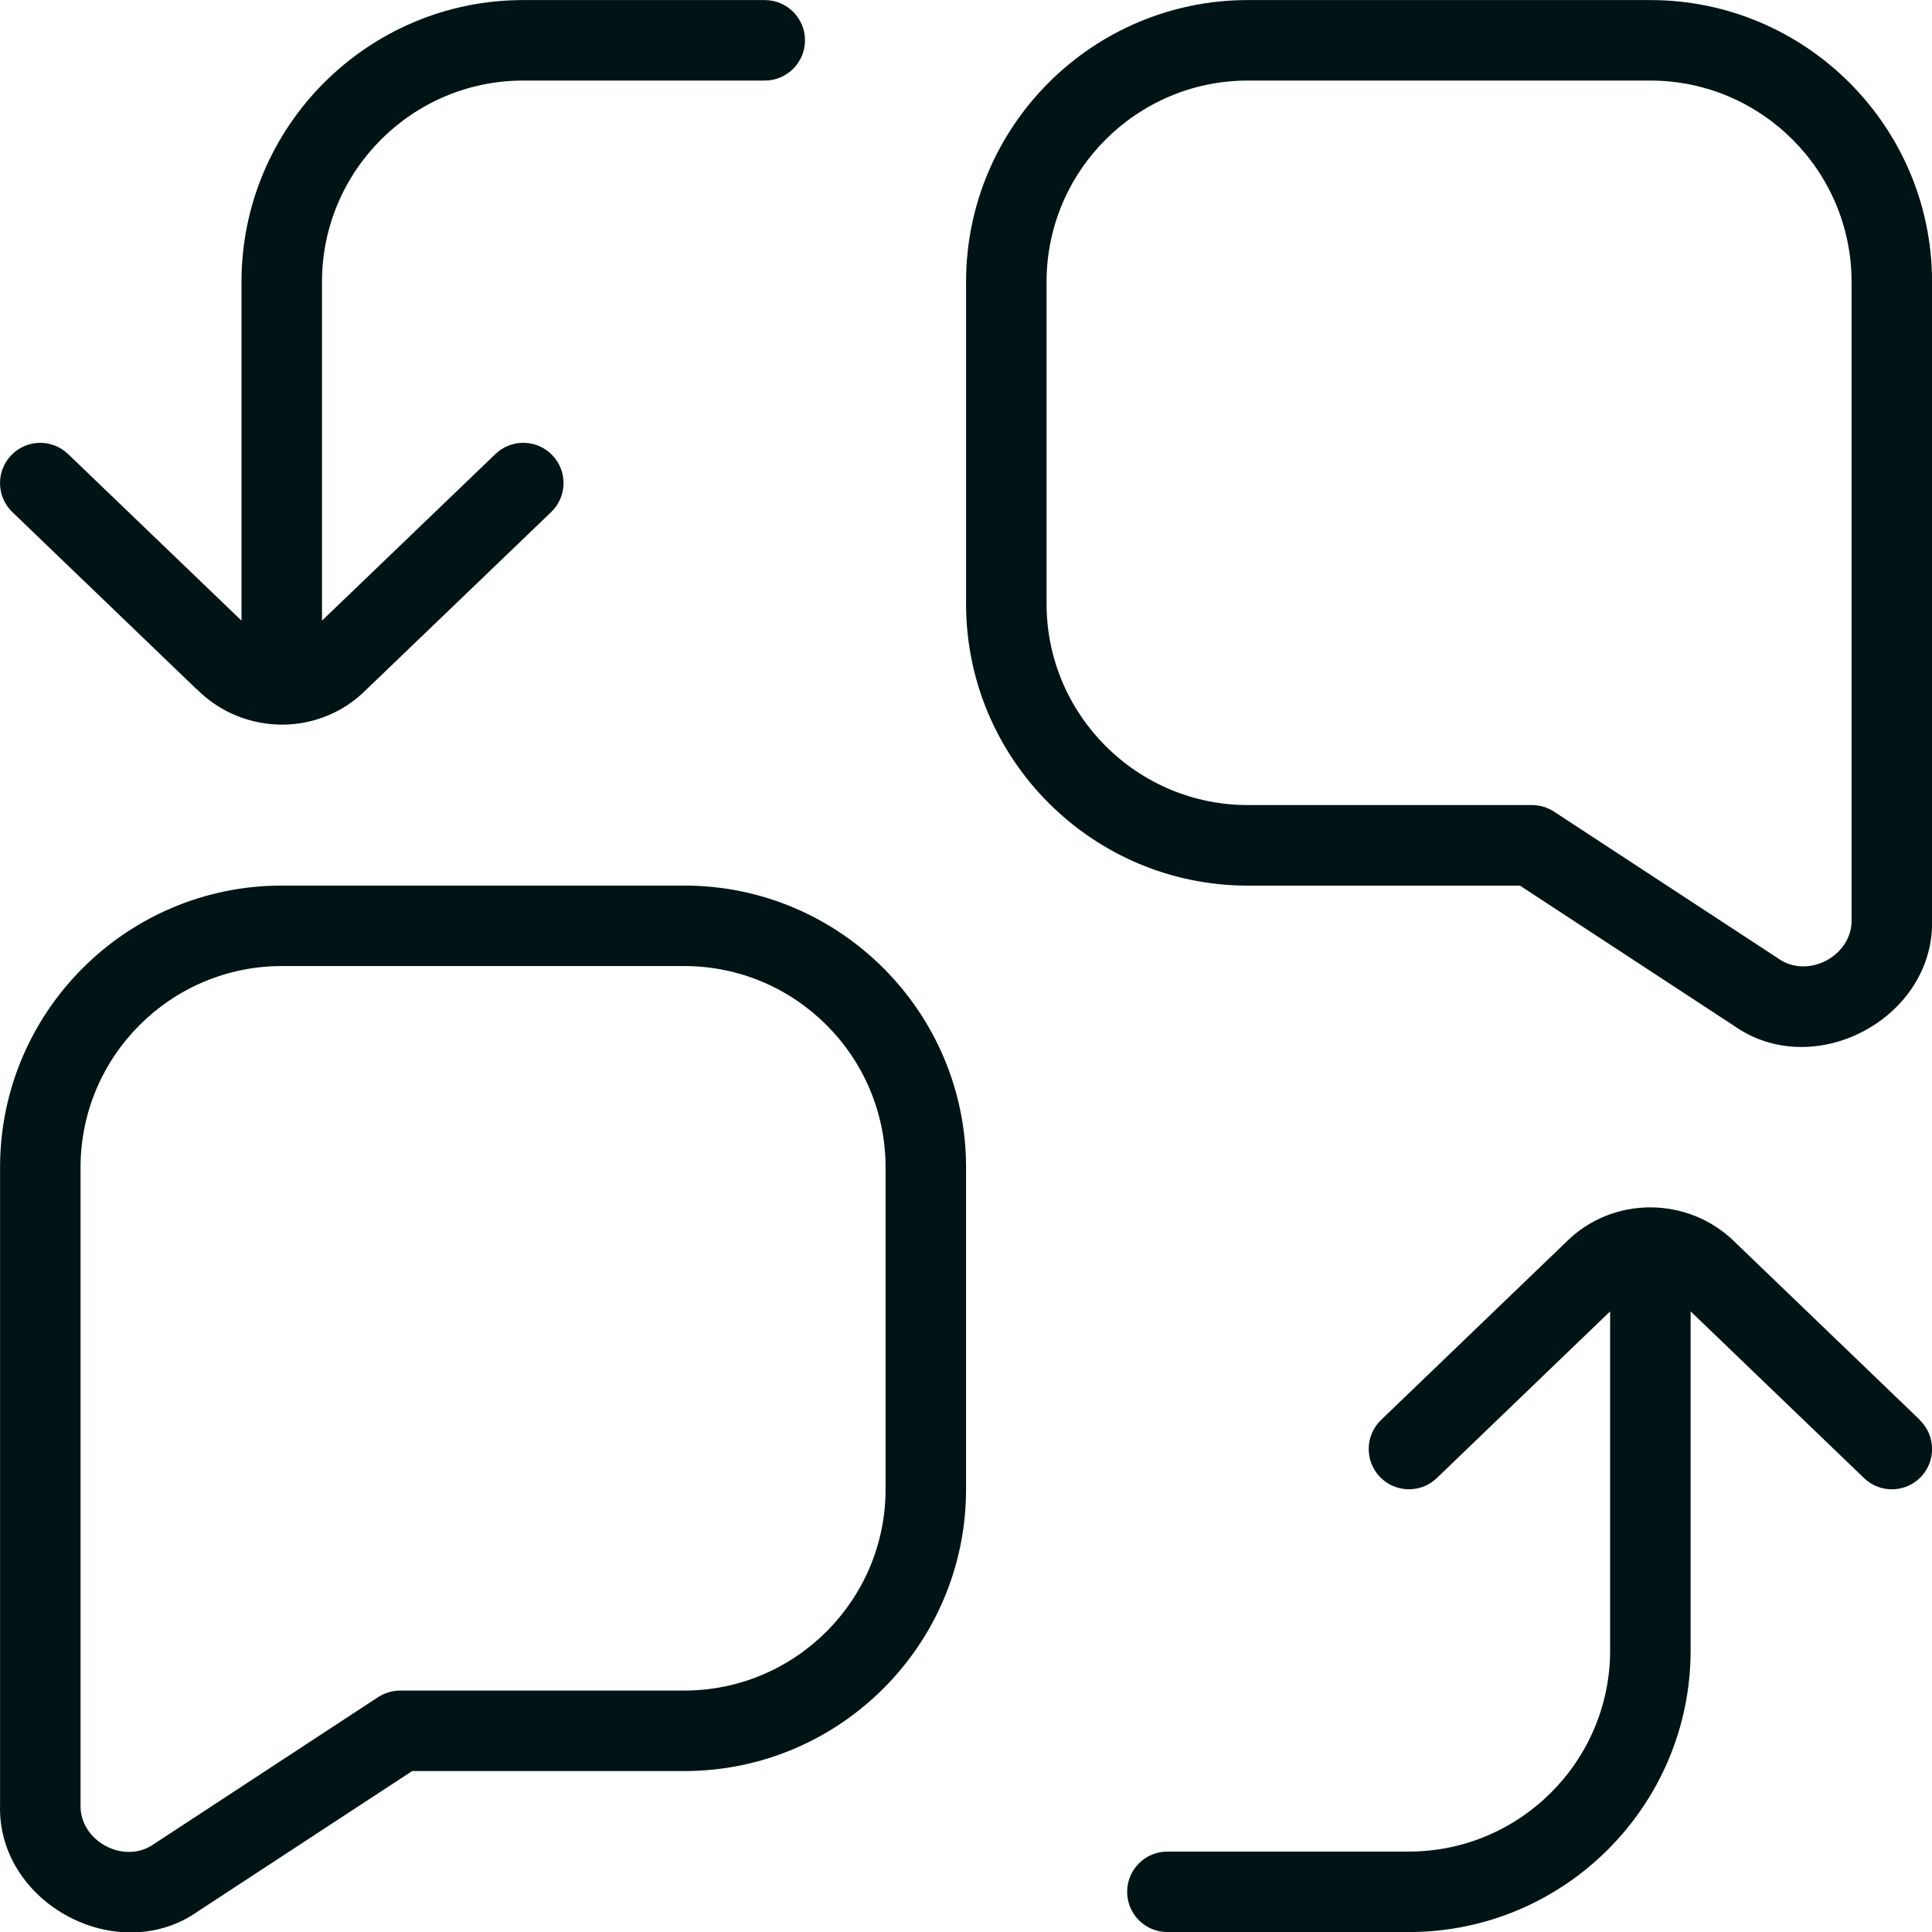 <svg width="30" height="30" viewBox="0 0 30 30" fill="none" xmlns="http://www.w3.org/2000/svg">
<g clip-path="url(#clip0_1068_4984)">
<path d="M29.81 22.051C30.058 22.289 30.066 22.686 29.827 22.934C29.705 23.062 29.541 23.126 29.377 23.126C29.221 23.126 29.065 23.068 28.944 22.951L26.252 20.363V25.626C26.252 28.038 24.29 30.001 21.877 30.001H18.127C17.782 30.001 17.502 29.721 17.502 29.376C17.502 29.031 17.782 28.751 18.127 28.751H21.877C23.6 28.751 25.002 27.348 25.002 25.626V20.363L22.311 22.951C22.062 23.191 21.666 23.182 21.427 22.933C21.189 22.684 21.196 22.288 21.445 22.049L24.321 19.284C25.038 18.568 26.218 18.568 26.945 19.292L29.812 22.049L29.81 22.051ZM3.06 10.706C3.423 11.069 3.902 11.252 4.378 11.252C4.852 11.252 5.325 11.072 5.682 10.714L8.558 7.952C8.807 7.713 8.816 7.317 8.576 7.068C8.337 6.819 7.941 6.811 7.692 7.051L5 9.637V4.376C5 2.653 6.402 1.251 8.125 1.251H11.875C12.22 1.251 12.5 0.971 12.5 0.626C12.5 0.281 12.22 0.001 11.875 0.001H8.125C5.712 0.001 3.75 1.963 3.75 4.376V9.637L1.058 7.051C0.81 6.812 0.415 6.819 0.175 7.068C-0.064 7.317 -0.057 7.713 0.192 7.952L3.058 10.707L3.06 10.706ZM15.001 18.126V23.126C15.001 25.538 13.039 27.501 10.626 27.501H6.4L3.082 29.674C1.831 30.564 -0.049 29.553 0.001 28.021V18.126C0.001 15.713 1.963 13.751 4.376 13.751H10.626C13.039 13.751 15.001 15.713 15.001 18.126ZM13.751 18.126C13.751 16.403 12.348 15.001 10.626 15.001H4.376C2.653 15.001 1.251 16.403 1.251 18.126V28.021C1.23 28.589 1.931 28.964 2.393 28.632L5.871 26.353C5.973 26.287 6.092 26.251 6.213 26.251H10.626C12.348 26.251 13.751 24.848 13.751 23.126V18.126ZM30.001 4.376V14.271C30.05 15.807 28.169 16.816 26.916 15.922L23.602 13.752H19.376C16.963 13.752 15.001 11.789 15.001 9.377V4.376C15.001 1.963 16.963 0.001 19.376 0.001H25.626C28.038 0.001 30.001 1.963 30.001 4.376ZM28.751 4.376C28.751 2.653 27.349 1.251 25.626 1.251H19.376C17.654 1.251 16.251 2.653 16.251 4.376V9.376C16.251 11.098 17.654 12.501 19.376 12.501H23.788C23.91 12.501 24.029 12.536 24.131 12.603L27.605 14.878C28.069 15.216 28.771 14.841 28.751 14.271V4.376Z" fill=" #011415"/>
</g>
<defs>
<clipPath id="clip0_1068_4984">
<rect width="30" height="30" fill="white" transform="translate(0 0.001)"/>
</clipPath>
</defs>
</svg>
